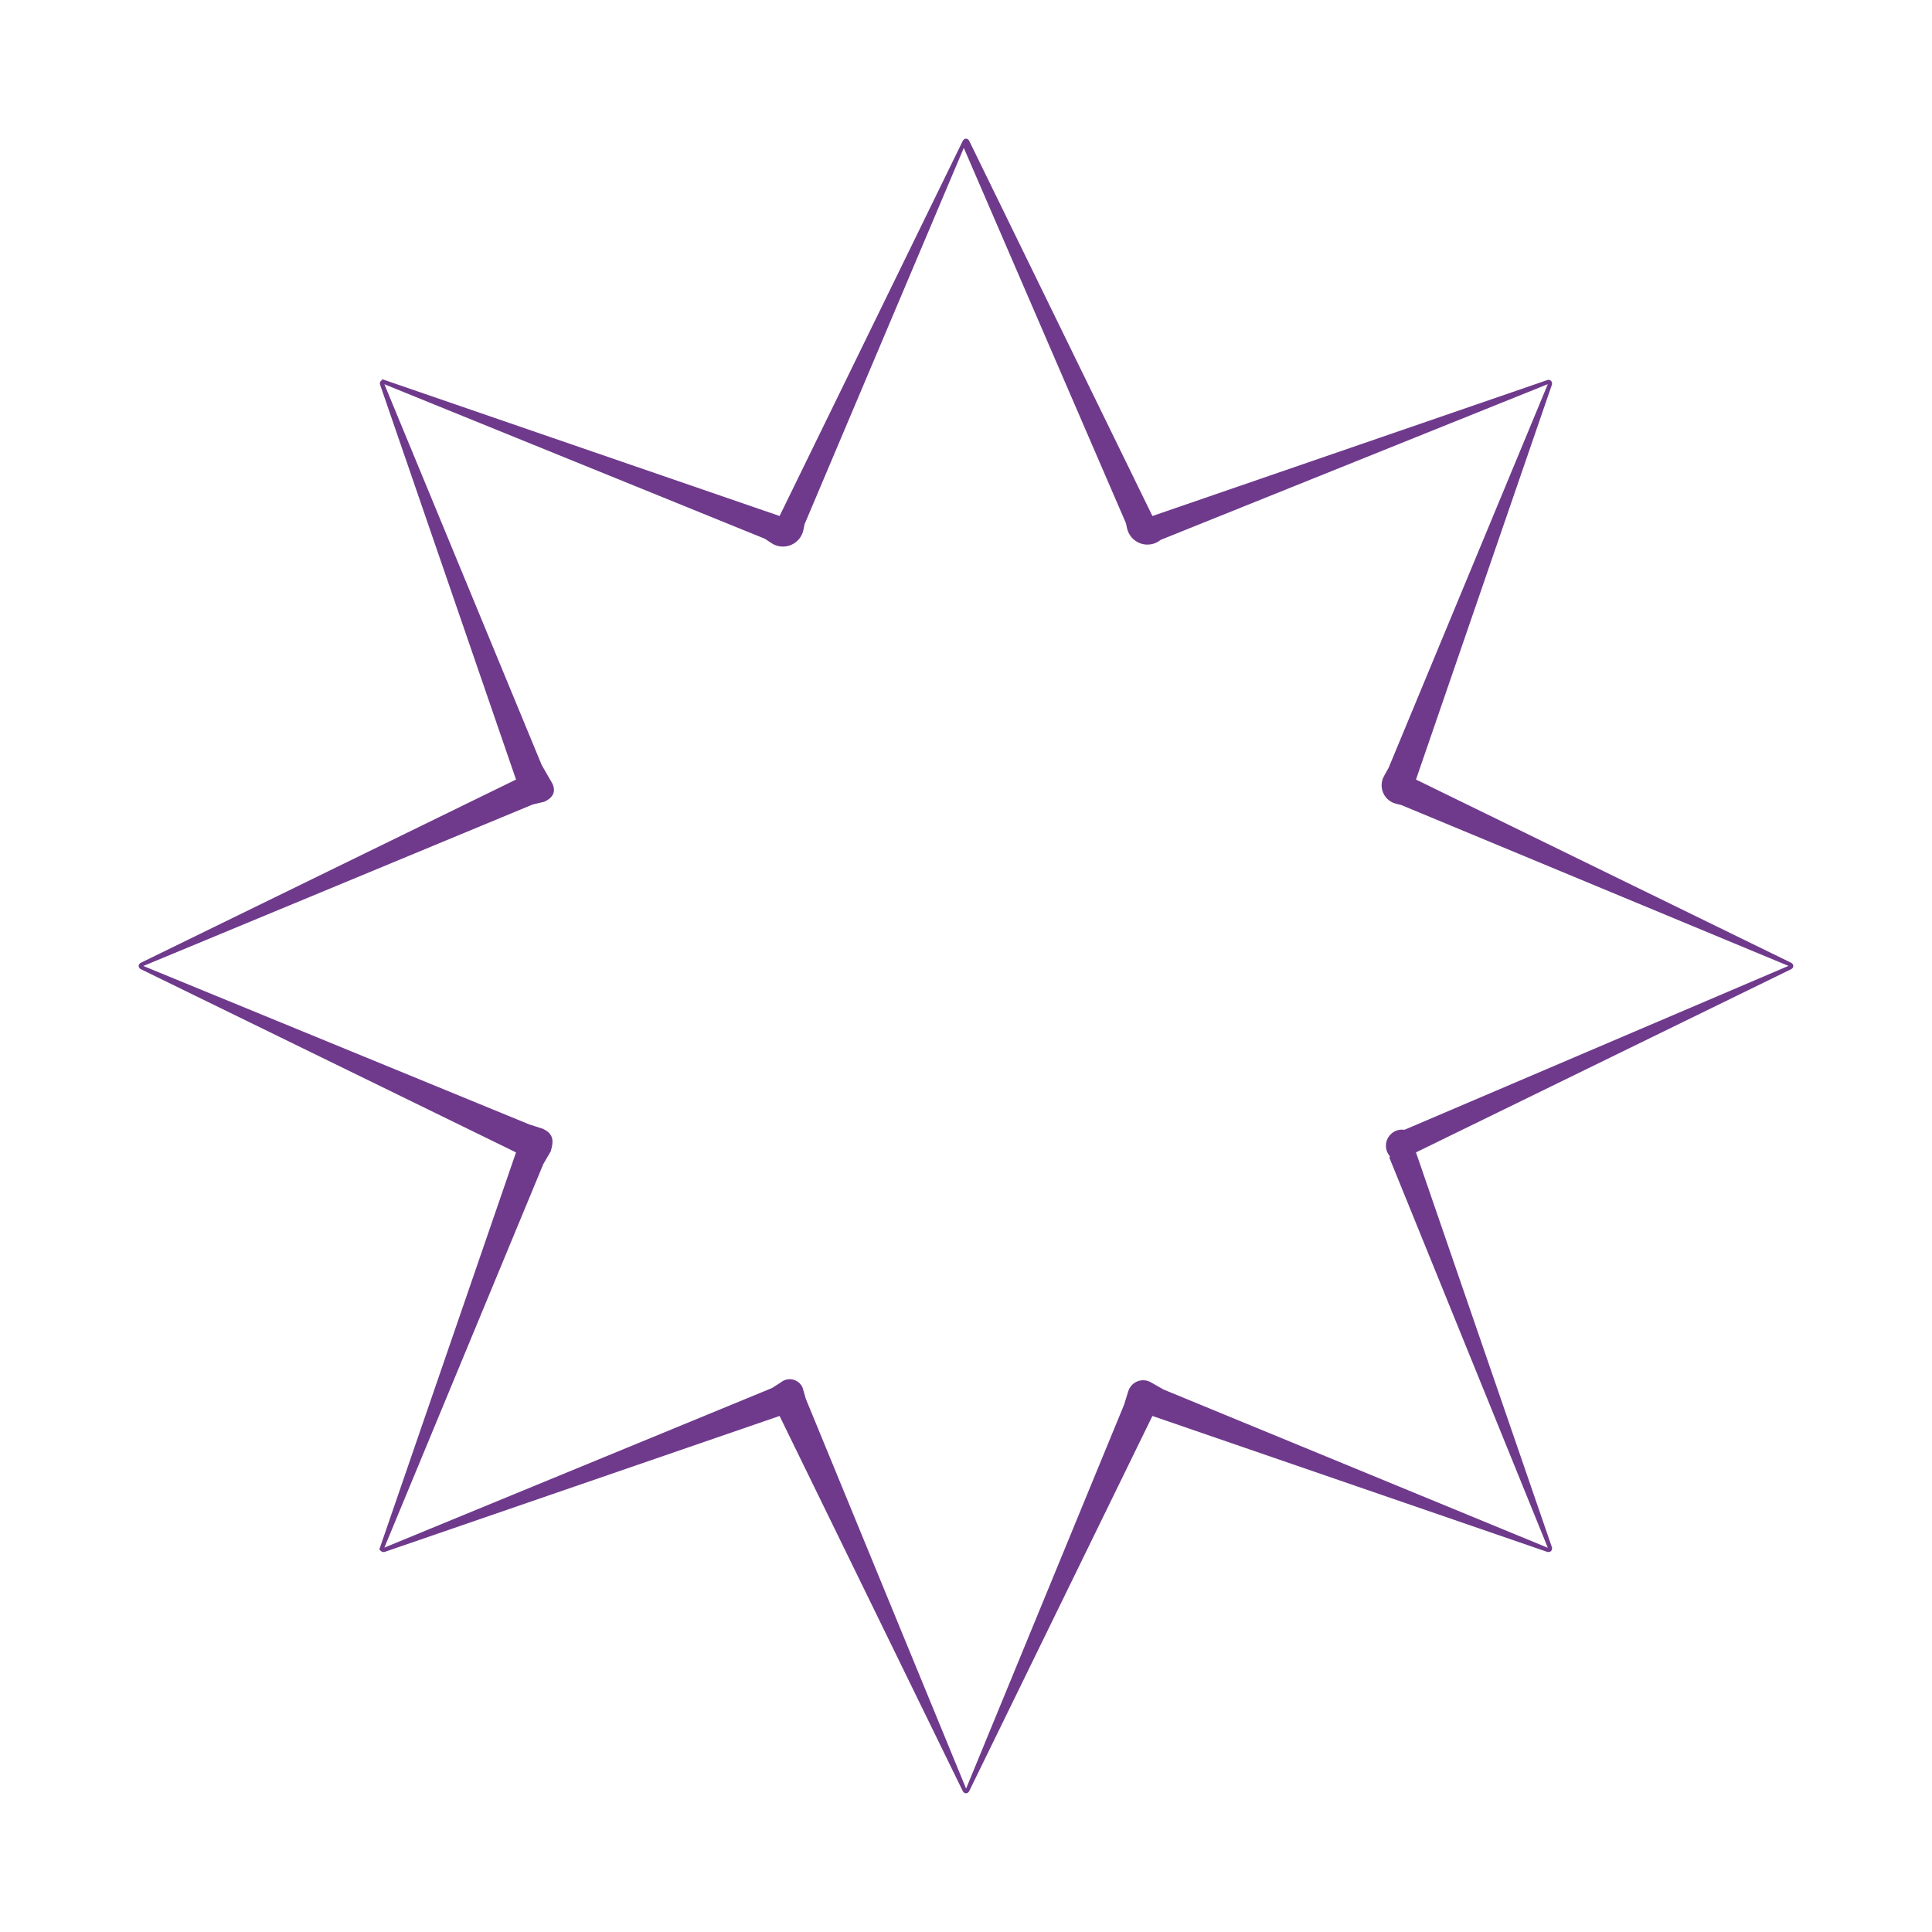 <svg xmlns="http://www.w3.org/2000/svg" viewBox="144 144 512 512" version="1.1" height="200" width="200" stroke="#6F3A8C" fill="#6F3A8C" id="svg">
    <g stroke-width="0" id="IconSvg_bgCarrier"></g>
    <g stroke-width="0" stroke="#CCCCCC" stroke-linejoin="round" stroke-linecap="round" id="IconSvg_tracerCarrier">
      <path d="m618.55 399.64-99.551-48.617c-0.191-0.09-0.297-0.297-0.254-0.504l36.074-104.79c0.039-0.156-0.004-0.32-0.117-0.434-0.117-0.117-0.281-0.16-0.438-0.117l-104.79 36.074v-0.004c-0.207 0.043-0.414-0.062-0.504-0.25l-48.617-99.555c-0.07-0.129-0.207-0.207-0.352-0.207-0.148 0-0.281 0.078-0.355 0.207l-48.617 99.555c-0.09 0.188-0.297 0.293-0.504 0.25l-104.79-36.074v0.004c-0.156-0.043-0.32 0-0.434 0.117-0.117 0.113-0.16 0.277-0.117 0.434l36.074 104.79h-0.004c0.043 0.207-0.062 0.414-0.25 0.504l-99.555 48.617c-0.129 0.074-0.207 0.207-0.207 0.355 0 0.145 0.078 0.281 0.207 0.352l99.555 48.617c0.188 0.09 0.293 0.297 0.25 0.504l-36.074 104.79h0.004c-0.043 0.156 0 0.32 0.117 0.438 0.113 0.113 0.277 0.156 0.434 0.117l104.79-36.074c0.207-0.043 0.414 0.062 0.504 0.254l48.617 99.555v-0.004c0.074 0.129 0.207 0.207 0.355 0.207 0.145 0 0.281-0.078 0.352-0.207l48.617-99.555v0.004c0.09-0.191 0.297-0.297 0.504-0.254l104.79 36.074c0.156 0.039 0.32-0.004 0.438-0.117 0.113-0.117 0.156-0.281 0.117-0.438l-36.074-104.79c-0.043-0.207 0.062-0.414 0.254-0.504l99.555-48.617h-0.004c0.129-0.07 0.207-0.207 0.207-0.352 0-0.148-0.078-0.281-0.207-0.355zm-105.8 51.188 41.969 103.33c0.098 0.16 0.074 0.363-0.059 0.496-0.133 0.133-0.336 0.156-0.496 0.059l-102.02-42.02-3.277-1.863c-0.957-0.598-2.137-0.715-3.191-0.32-1.055 0.395-1.867 1.258-2.199 2.336l-1.109 3.578-41.965 101.97c-0.059 0.16-0.211 0.266-0.379 0.266-0.168 0-0.32-0.105-0.379-0.266l-42.57-103.53-0.855-2.973c-0.422-0.922-1.254-1.594-2.242-1.812-0.992-0.219-2.027 0.043-2.797 0.703l-2.367 1.512-102.93 42.371c-0.16 0.098-0.363 0.074-0.496-0.059-0.129-0.133-0.156-0.336-0.059-0.496l42.219-101.87 1.914-3.273c0.805-2.57 0.754-4.231-1.863-5.391l-3.477-1.109-102.47-42.066c-0.152-0.078-0.246-0.234-0.246-0.402 0-0.172 0.094-0.328 0.246-0.406l103.38-42.875 3.023-0.707c2.57-1.211 2.82-2.82 1.359-5.039l-2.316-4.031-41.77-101.11c-0.07-0.148-0.047-0.324 0.066-0.445 0.109-0.125 0.285-0.168 0.438-0.109l101.11 41.059 1.664 1.109v0.004c1.422 0.992 3.254 1.184 4.848 0.508 1.598-0.676 2.734-2.125 3.012-3.836l0.301-1.41 42.273-99.906c0.059-0.156 0.207-0.262 0.375-0.262s0.32 0.105 0.379 0.262l43.074 99.703 0.25 1.16h0.004c0.312 1.777 1.551 3.25 3.246 3.863 1.695 0.613 3.59 0.273 4.965-0.891l102.83-41.363c0.16-0.098 0.363-0.07 0.496 0.059 0.133 0.133 0.156 0.34 0.059 0.496l-42.27 101.87-1.211 2.168c-0.703 1.234-0.785 2.731-0.223 4.039 0.566 1.309 1.711 2.273 3.098 2.609l1.41 0.352 102.83 42.723h-0.004c0.16 0.059 0.266 0.211 0.266 0.379 0 0.168-0.105 0.32-0.266 0.379l-101.97 43.527h-1.262c-1.355 0.164-2.523 1.047-3.047 2.312-0.52 1.262-0.32 2.711 0.531 3.785l0.352 0.555z" xmlns="http://www.w3.org/2000/svg"></path>

      </g>
     <g id="IconSvg_iconCarrier">
      <path d="m618.55 399.64-99.551-48.617c-0.191-0.09-0.297-0.297-0.254-0.504l36.074-104.79c0.039-0.156-0.004-0.32-0.117-0.434-0.117-0.117-0.281-0.16-0.438-0.117l-104.79 36.074v-0.004c-0.207 0.043-0.414-0.062-0.504-0.25l-48.617-99.555c-0.07-0.129-0.207-0.207-0.352-0.207-0.148 0-0.281 0.078-0.355 0.207l-48.617 99.555c-0.09 0.188-0.297 0.293-0.504 0.25l-104.79-36.074v0.004c-0.156-0.043-0.32 0-0.434 0.117-0.117 0.113-0.16 0.277-0.117 0.434l36.074 104.79h-0.004c0.043 0.207-0.062 0.414-0.25 0.504l-99.555 48.617c-0.129 0.074-0.207 0.207-0.207 0.355 0 0.145 0.078 0.281 0.207 0.352l99.555 48.617c0.188 0.09 0.293 0.297 0.25 0.504l-36.074 104.79h0.004c-0.043 0.156 0 0.32 0.117 0.438 0.113 0.113 0.277 0.156 0.434 0.117l104.79-36.074c0.207-0.043 0.414 0.062 0.504 0.254l48.617 99.555v-0.004c0.074 0.129 0.207 0.207 0.355 0.207 0.145 0 0.281-0.078 0.352-0.207l48.617-99.555v0.004c0.09-0.191 0.297-0.297 0.504-0.254l104.79 36.074c0.156 0.039 0.32-0.004 0.438-0.117 0.113-0.117 0.156-0.281 0.117-0.438l-36.074-104.79c-0.043-0.207 0.062-0.414 0.254-0.504l99.555-48.617h-0.004c0.129-0.07 0.207-0.207 0.207-0.352 0-0.148-0.078-0.281-0.207-0.355zm-105.8 51.188 41.969 103.33c0.098 0.16 0.074 0.363-0.059 0.496-0.133 0.133-0.336 0.156-0.496 0.059l-102.02-42.02-3.277-1.863c-0.957-0.598-2.137-0.715-3.191-0.32-1.055 0.395-1.867 1.258-2.199 2.336l-1.109 3.578-41.965 101.97c-0.059 0.16-0.211 0.266-0.379 0.266-0.168 0-0.32-0.105-0.379-0.266l-42.57-103.53-0.855-2.973c-0.422-0.922-1.254-1.594-2.242-1.812-0.992-0.219-2.027 0.043-2.797 0.703l-2.367 1.512-102.93 42.371c-0.16 0.098-0.363 0.074-0.496-0.059-0.129-0.133-0.156-0.336-0.059-0.496l42.219-101.87 1.914-3.273c0.805-2.57 0.754-4.231-1.863-5.391l-3.477-1.109-102.47-42.066c-0.152-0.078-0.246-0.234-0.246-0.402 0-0.172 0.094-0.328 0.246-0.406l103.38-42.875 3.023-0.707c2.57-1.211 2.82-2.82 1.359-5.039l-2.316-4.031-41.77-101.11c-0.07-0.148-0.047-0.324 0.066-0.445 0.109-0.125 0.285-0.168 0.438-0.109l101.11 41.059 1.664 1.109v0.004c1.422 0.992 3.254 1.184 4.848 0.508 1.598-0.676 2.734-2.125 3.012-3.836l0.301-1.41 42.273-99.906c0.059-0.156 0.207-0.262 0.375-0.262s0.32 0.105 0.379 0.262l43.074 99.703 0.25 1.16h0.004c0.312 1.777 1.551 3.25 3.246 3.863 1.695 0.613 3.59 0.273 4.965-0.891l102.83-41.363c0.16-0.098 0.363-0.07 0.496 0.059 0.133 0.133 0.156 0.34 0.059 0.496l-42.27 101.87-1.211 2.168c-0.703 1.234-0.785 2.731-0.223 4.039 0.566 1.309 1.711 2.273 3.098 2.609l1.41 0.352 102.83 42.723h-0.004c0.16 0.059 0.266 0.211 0.266 0.379 0 0.168-0.105 0.32-0.266 0.379l-101.97 43.527h-1.262c-1.355 0.164-2.523 1.047-3.047 2.312-0.52 1.262-0.32 2.711 0.531 3.785l0.352 0.555z" xmlns="http://www.w3.org/2000/svg"></path>

      </g>
      </svg>